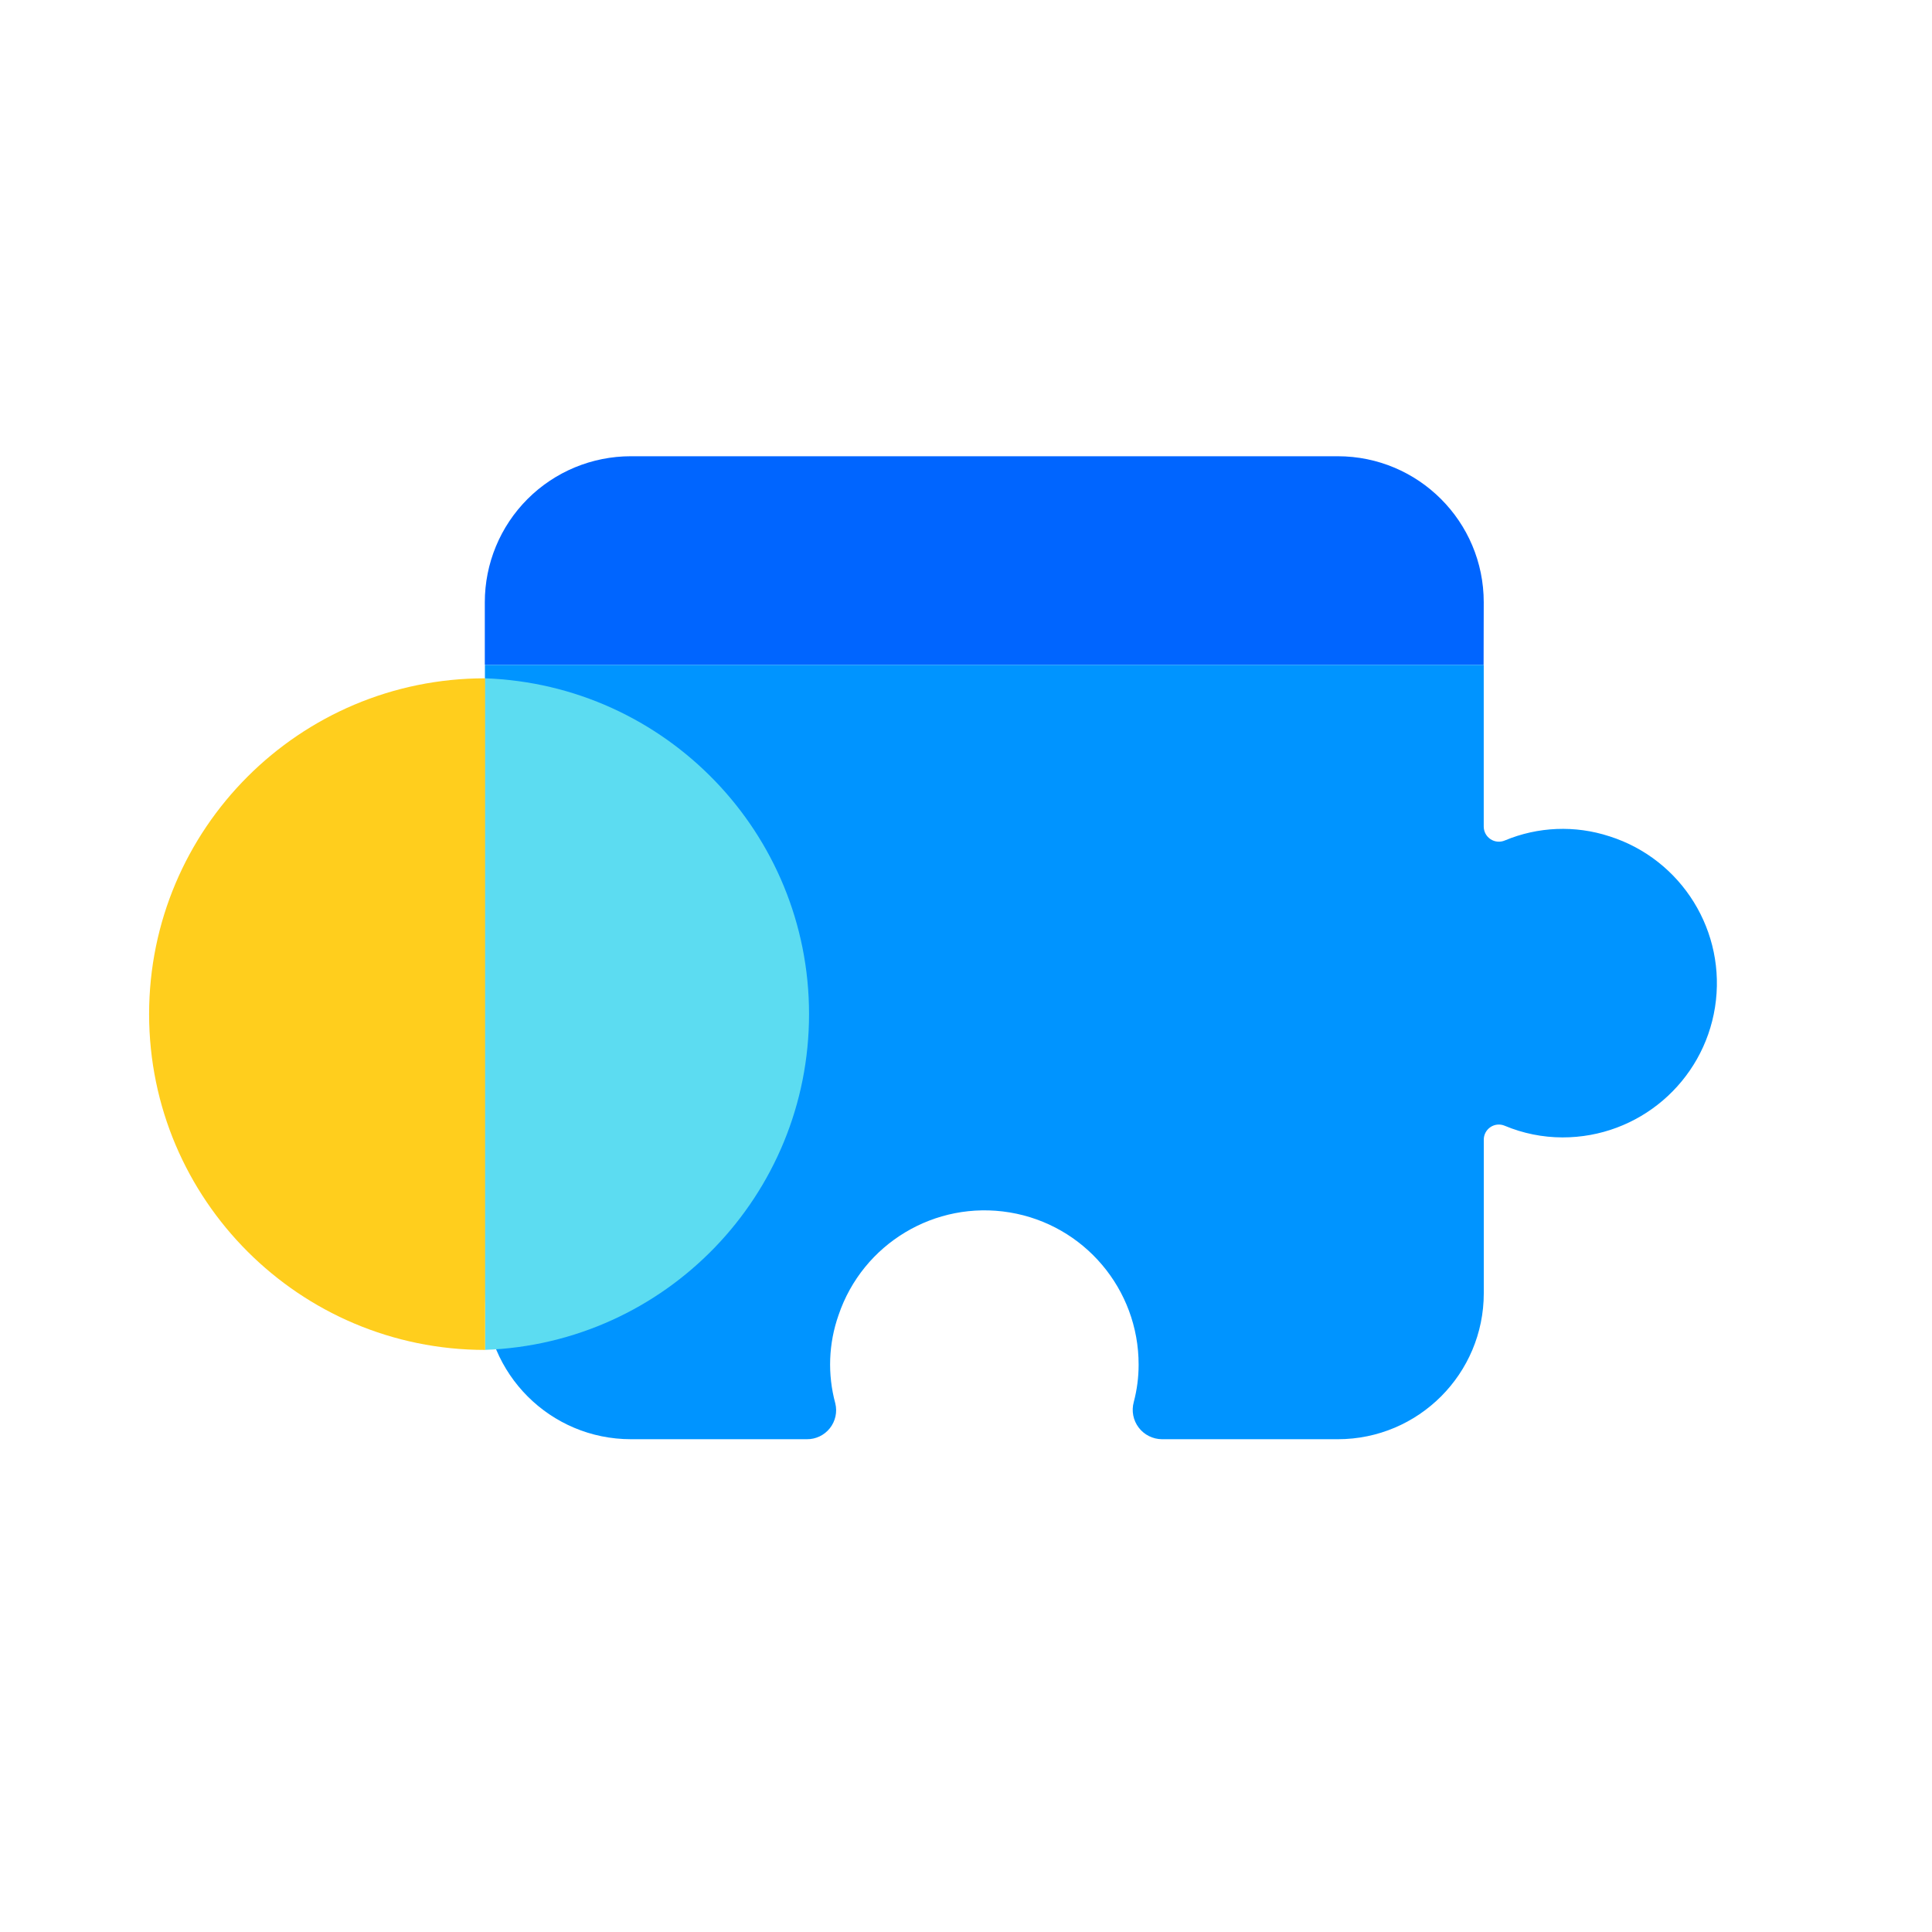 <svg height="46" viewBox="0 0 46 46" width="46" xmlns="http://www.w3.org/2000/svg"><g fill="none"><circle cx="23" cy="23" fill="none" r="23"/><g transform="translate(3.55 10.863)"><path d="m34.769 9.049c-.816-.267-1.7-.231-2.492.1-.111.047-.239.035-.339-.032-.101-.067-.161-.18-.161-.3v-3.851h-23.781v14.962c0 1.92 1.556 3.476 3.476 3.476h4.187c.213.003.416-.094.549-.261.133-.167.181-.386.13-.593-.188-.692-.161-1.424.077-2.1.575-1.703 2.3-2.739 4.074-2.446 1.774.293 3.074 1.829 3.071 3.627-0.0.3-.039.599-.116.889-.057.21-.014.434.118.607.131.173.336.275.553.277h4.187c1.92 0 3.476-1.556 3.476-3.476v-3.655c-.001-.121.06-.234.16-.301s.228-.079.34-.031c.435.182.901.276 1.372.277 1.811.004 3.353-1.314 3.634-3.102.28-1.789-.785-3.515-2.51-4.066z" fill="#0094ff"/><path d="m31.777 3.476c0-1.92-1.556-3.476-3.476-3.476h-16.832c-.922-0-1.806.366-2.458 1.018s-1.018 1.536-1.018 2.458v1.488h23.781z" fill="#0065ff"/><g transform="translate(0 5.287)"><path d="m7.996 0v15.99c4.306-.152 7.717-3.687 7.717-7.995 0-4.308-3.412-7.843-7.717-7.995z" fill="#5cdcf1"/><path d="m0 7.996c.003 4.416 3.584 7.995 8 7.995v-15.991c-4.417 0-7.998 3.579-8 7.996z" fill="#ffce1d"/></g></g></g></svg>